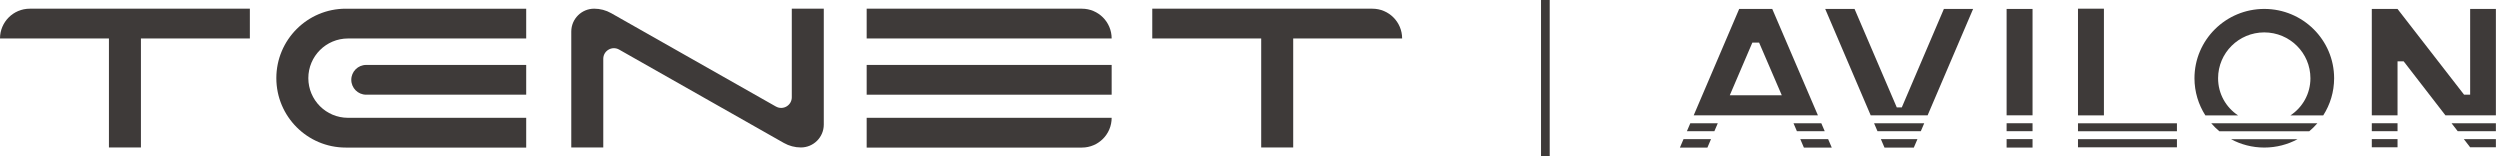 <svg xmlns="http://www.w3.org/2000/svg" width="288" height="18" viewBox="0 0 288 18" fill="none"><path d="M161.526 4.431C161.526 2.537 159.991 1.002 158.097 1.002H148.977H145.29H132.741V4.431H145.29V16.989H148.977V4.431H161.526Z" fill="#3E3A39"></path><path d="M12.549 1.002H3.429C1.535 1.002 0 2.537 0 4.431H12.549V16.989H16.235V4.431H28.784V1.002H16.235H12.549Z" fill="#3E3A39"></path><path d="M89.389 12.275L70.41 1.518C69.812 1.18 69.134 1 68.447 1C66.992 1 65.811 2.181 65.811 3.636V16.987H69.497V6.776C69.497 5.84 70.508 5.251 71.323 5.712L90.301 16.469C90.899 16.808 91.577 16.987 92.264 16.987C93.719 16.987 94.9 15.806 94.9 14.351V1H91.214V11.209C91.214 12.146 90.203 12.734 89.389 12.273V12.275Z" fill="#3E3A39"></path><path d="M42.183 10.909H60.618V7.48H42.183C41.237 7.48 40.468 8.248 40.468 9.194C40.468 10.14 41.237 10.909 42.183 10.909Z" fill="#3E3A39"></path><path d="M39.832 1.002C35.414 1.002 31.834 4.583 31.834 9C31.834 13.418 35.414 17 39.832 17H60.618V13.571H40.089C37.566 13.571 35.52 11.525 35.52 9.002C35.52 6.478 37.566 4.433 40.089 4.433H60.618V1.004H39.832V1.002Z" fill="#3E3A39"></path><path d="M128.063 7.48H99.84V10.909H128.063V7.48Z" fill="#3E3A39"></path><path d="M99.84 17H124.634C126.528 17 128.063 15.465 128.063 13.571H99.84V17Z" fill="#3E3A39"></path><path d="M99.84 1.002V4.431H128.063C128.063 2.537 126.528 1.002 124.634 1.002H99.84Z" fill="#3E3A39"></path><line x1="178.026" x2="178.026" y2="18" stroke="#3E3A39"></line><path d="M196.694 17H193.526L193.943 16.025H197.11L196.694 17Z" fill="#3E3A39"></path><path d="M211.018 17H207.807L207.391 16.025H210.6L211.018 17Z" fill="#3E3A39"></path><path d="M197.498 15.113H194.332L194.724 14.197H197.889L197.498 15.113Z" fill="#3E3A39"></path><path d="M210.207 15.113H207.002L206.611 14.197H209.814L210.207 15.113Z" fill="#3E3A39"></path><path fill-rule="evenodd" clip-rule="evenodd" d="M209.423 13.284H195.115L200.354 1.03H204.163L209.423 13.284ZM199.271 10.977H205.262L202.649 4.909H201.871L199.271 10.977Z" fill="#3E3A39"></path><path d="M220.473 17H217.092L216.675 16.025H220.89L220.473 17Z" fill="#3E3A39"></path><path d="M221.279 15.113H216.285L215.893 14.197H221.671L221.279 15.113Z" fill="#3E3A39"></path><path d="M218.508 12.372H219.087L223.936 1.03H227.302L222.062 13.284H215.503L210.264 1.03H213.644L218.508 12.372Z" fill="#3E3A39"></path><path d="M234.149 17H231.161V16.025H234.149V17Z" fill="#3E3A39"></path><path d="M234.149 15.113H231.161V14.197H234.149V15.113Z" fill="#3E3A39"></path><path d="M234.149 13.284H231.161V1.03H234.149V13.284Z" fill="#3E3A39"></path><path d="M250.783 16.97H239.384V16.032H250.783V16.97Z" fill="#3E3A39"></path><path d="M250.783 15.12H239.384V14.204H250.783V15.12Z" fill="#3E3A39"></path><path d="M242.372 13.291H239.384V1H242.372V13.291Z" fill="#3E3A39"></path><path d="M264.686 16.032C263.545 16.648 262.237 16.998 260.847 16.998C259.457 16.998 258.15 16.648 257.009 16.032H264.686Z" fill="#3E3A39"></path><path d="M266.958 14.204C266.673 14.533 266.363 14.84 266.028 15.12H255.667C255.333 14.84 255.022 14.533 254.738 14.204H266.958Z" fill="#3E3A39"></path><path d="M260.847 1.028C265.289 1.029 268.89 4.604 268.891 9.014C268.89 10.588 268.43 12.054 267.638 13.291H263.863C265.251 12.367 266.161 10.814 266.161 9.012C266.161 6.096 263.779 3.732 260.842 3.732C257.905 3.732 255.524 6.096 255.524 9.012C255.524 10.814 256.434 12.367 257.822 13.291H254.057C253.265 12.054 252.804 10.588 252.803 9.014C252.804 4.604 256.405 1.029 260.847 1.028Z" fill="#3E3A39"></path><path d="M276.196 16.967H273.231V16.025H276.196V16.967Z" fill="#3E3A39"></path><path d="M287.526 16.967H284.561L283.833 16.025H287.526V16.967Z" fill="#3E3A39"></path><path d="M276.196 15.113H273.231V14.197H276.196V15.113Z" fill="#3E3A39"></path><path d="M287.526 15.113H283.127L282.418 14.197H287.526V15.113Z" fill="#3E3A39"></path><path d="M283.86 10.906H284.561V1.03H287.526V13.284H281.712L276.899 7.062H276.196V13.284H273.231V1.03H276.193L283.86 10.906Z" fill="#3E3A39"></path></svg>